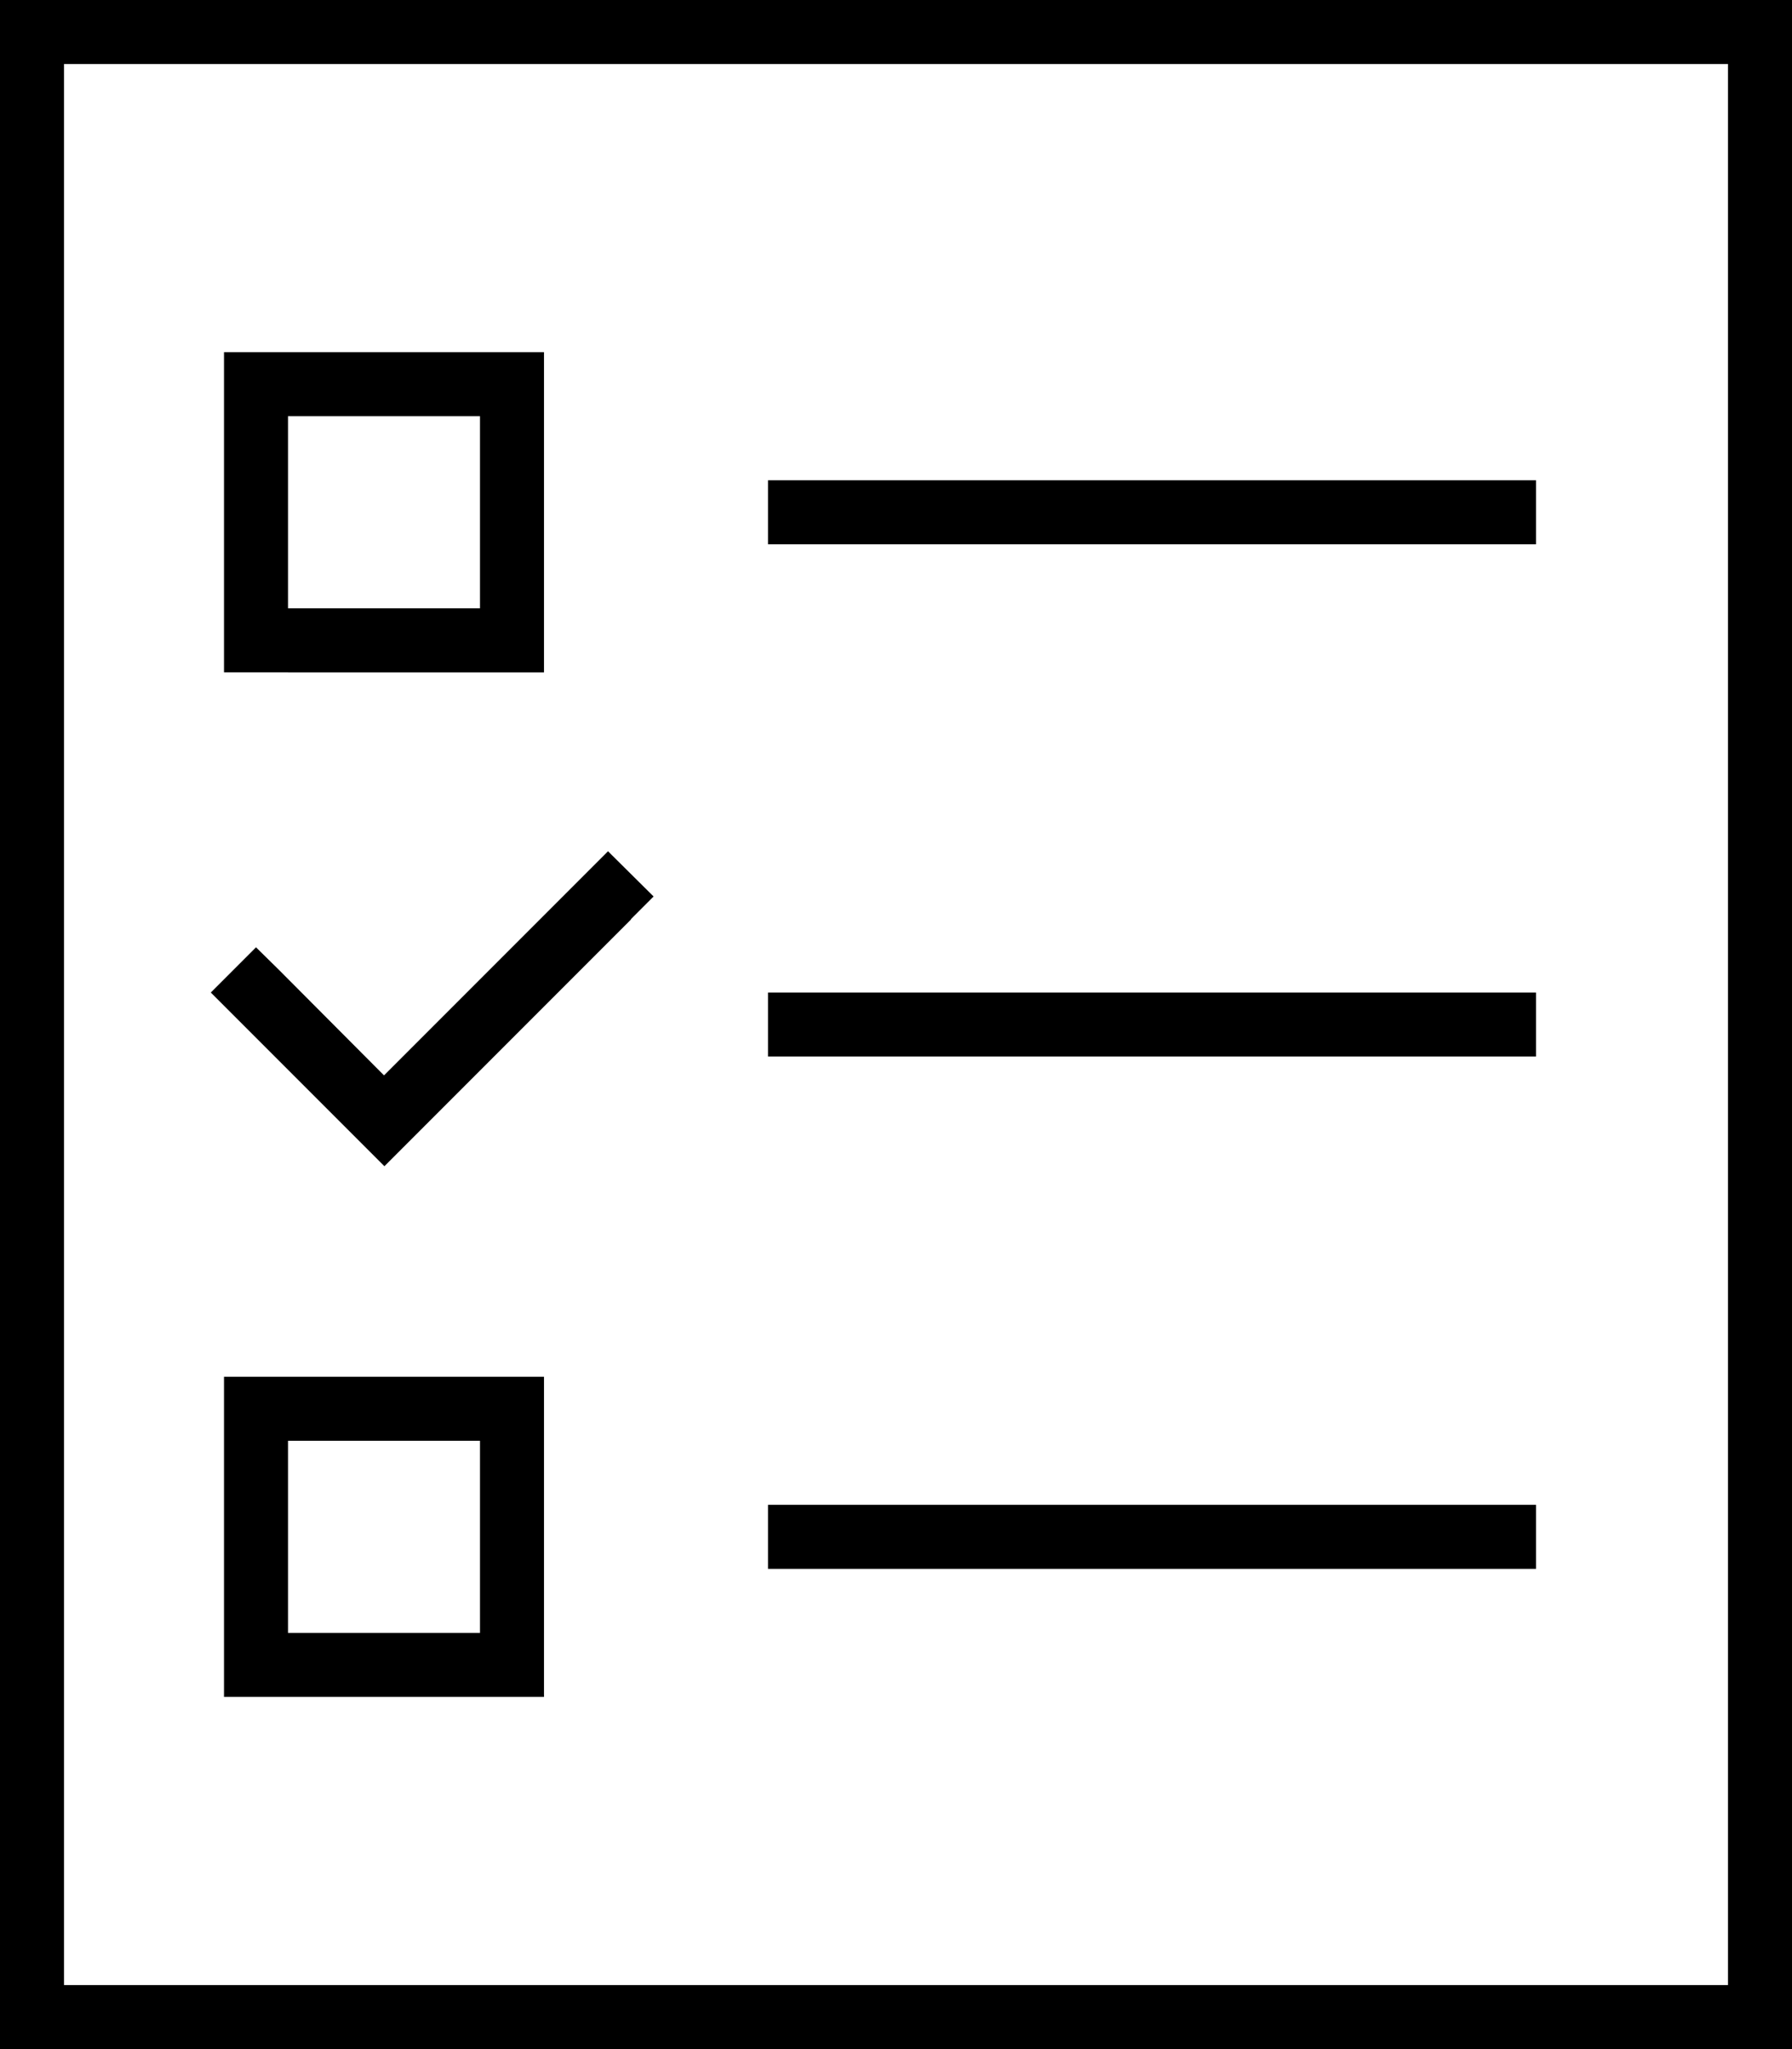 <svg xmlns="http://www.w3.org/2000/svg" viewBox="0 0 448 512"><!--! Font Awesome Pro 6.5.0 by @fontawesome - https://fontawesome.com License - https://fontawesome.com/license (Commercial License) Copyright 2023 Fonticons, Inc. --><path d="M432 16V496H16V16H432zM16 0H0V16 496v16H16 432h16V496 16 0H432 16zM192 120v16h8H376h8V120h-8H200h-8zm0 128v16h8H376h8V248h-8H200h-8zm0 128v16h8H376h8V376h-8H200h-8zm-56-32H120 72 56v16 48 16H72h48 16V408 360 344zM72 360H88h16 16v16 16 16H104 88 72V392 376 360zM56 88v16 48 16H72h48 16V152 104 88H120 72 56zm32 16h16 16v16 16 16H104 88 72V136 120 104H88zm69.7 125.7l5.7-5.7L152 212.7l-5.7 5.7L96 268.7 69.7 242.3 64 236.7 52.7 248l5.7 5.7 32 32 5.7 5.7 5.7-5.7 56-56z"/></svg>